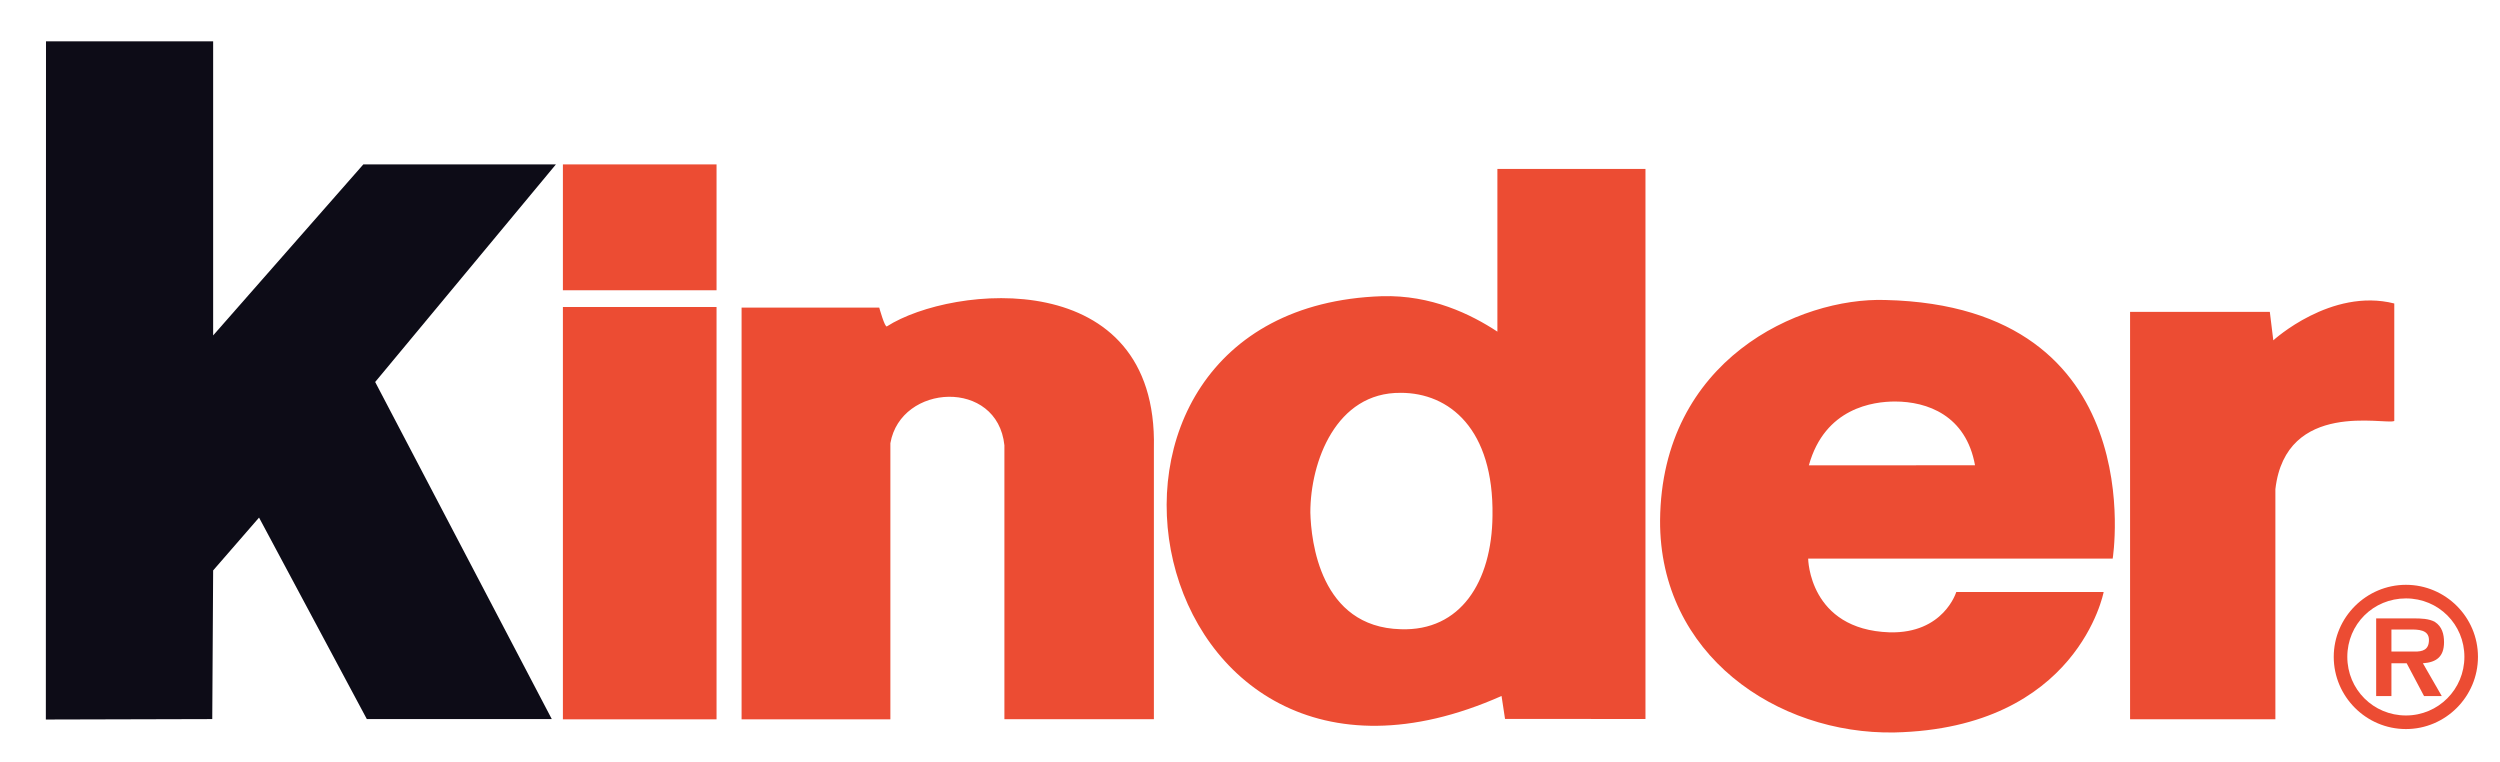 <svg viewBox="107.716 524.408 1190.549 362.834" xmlns="http://www.w3.org/2000/svg" data-name="Layer 1" id="Layer_1" style="max-height: 500px" width="1190.549" height="362.834">
  <defs>
    <style>
      .cls-1 {
        fill: #ec4c33;
      }

      .cls-1, .cls-2 {
        fill-rule: evenodd;
      }

      .cls-2 {
        fill: #0d0c17;
      }
    </style>
  </defs>
  <g id="Kinder">
    <polygon points="372.46 602.69 286.38 706.32 370.48 866.83 282.4 866.83 231.08 770.89 209.22 796.05 208.8 866.85 129.55 867.06 129.62 544.08 209.22 544.08 209.22 684.14 280.75 602.69 372.46 602.69" class="cls-2"/>
    <path d="M448.95,662.64v-59.94h-73.17v59.94h73.17ZM448.95,866.97v-196.35h-73.17v196.35h73.17ZM460.87,670.9h65.56s2.64,9.6,3.64,8.94c31.13-19.87,129.13-29.47,127.15,57.94v129.13h-71.19v-130.45c-3.31-31.79-49.33-29.47-54.3-1v131.52h-70.86v-196.08ZM820.79,604.87h70.53v261.94s-66.88-.04-66.88-.04l-1.66-10.92c-173.83,77.14-224.16-184.77-56.95-190.39,23.51-.66,42.39,8.61,54.97,16.88v-77.48ZM774.77,711.49c-30.79-.33-43.04,32.78-43.04,56.95.33,13.57,4.63,54.63,43.04,55.62,28.47,1,43.38-22.51,43.7-53.97.66-41.39-20.53-58.61-43.7-58.61ZM1005.55,667.27c127.48,2.98,108.27,123.17,108.27,123.17h-145.02s.33,33.78,38.74,35.1c25.83.66,31.79-19.21,31.79-19.21h70.19s-12.25,64.91-99.66,66.89c-55.95.99-111.92-37.08-111.58-100.99.66-76.49,66.23-106.29,107.28-104.96ZM969.12,746.02l79.14-.04c-4.3-23.84-22.84-30.36-38.07-30.36-10.26,0-33.44,2.92-41.06,30.4ZM1190.31,686.48s27.48-25.17,57.61-17.55v55.96c-4.31,1.99-51.65-10.27-56.62,32.45v109.6h-69.2v-194.03h66.55l1.66,13.58Z" class="cls-1"/>
    <path d="M1253.48,871.6c18.86,0,34.29-15.44,34.29-34.39s-15.44-34.3-34.29-34.3-34.39,15.45-34.39,34.3,15.36,34.39,34.39,34.39ZM1253.48,865.13c-15.53,0-27.93-12.4-27.93-27.92s12.39-27.83,27.93-27.83,27.83,12.39,27.83,27.83-12.39,27.92-27.83,27.92ZM1261.56,840.27c6.55-.45,10.05-3.23,10.05-10.06,0-3.86-.99-7.44-4.31-9.6-2.78-1.62-6.91-1.71-10.06-1.71h-17.95v36.99h7.27v-15.61h7.27l8.26,15.61h8.44l-8.98-15.61ZM1246.56,834.69v-10.5h8.98c3.59,0,8.89,0,8.89,4.94,0,4.67-2.87,5.66-7,5.56h-10.86Z" class="cls-1"/>
  </g>
</svg>